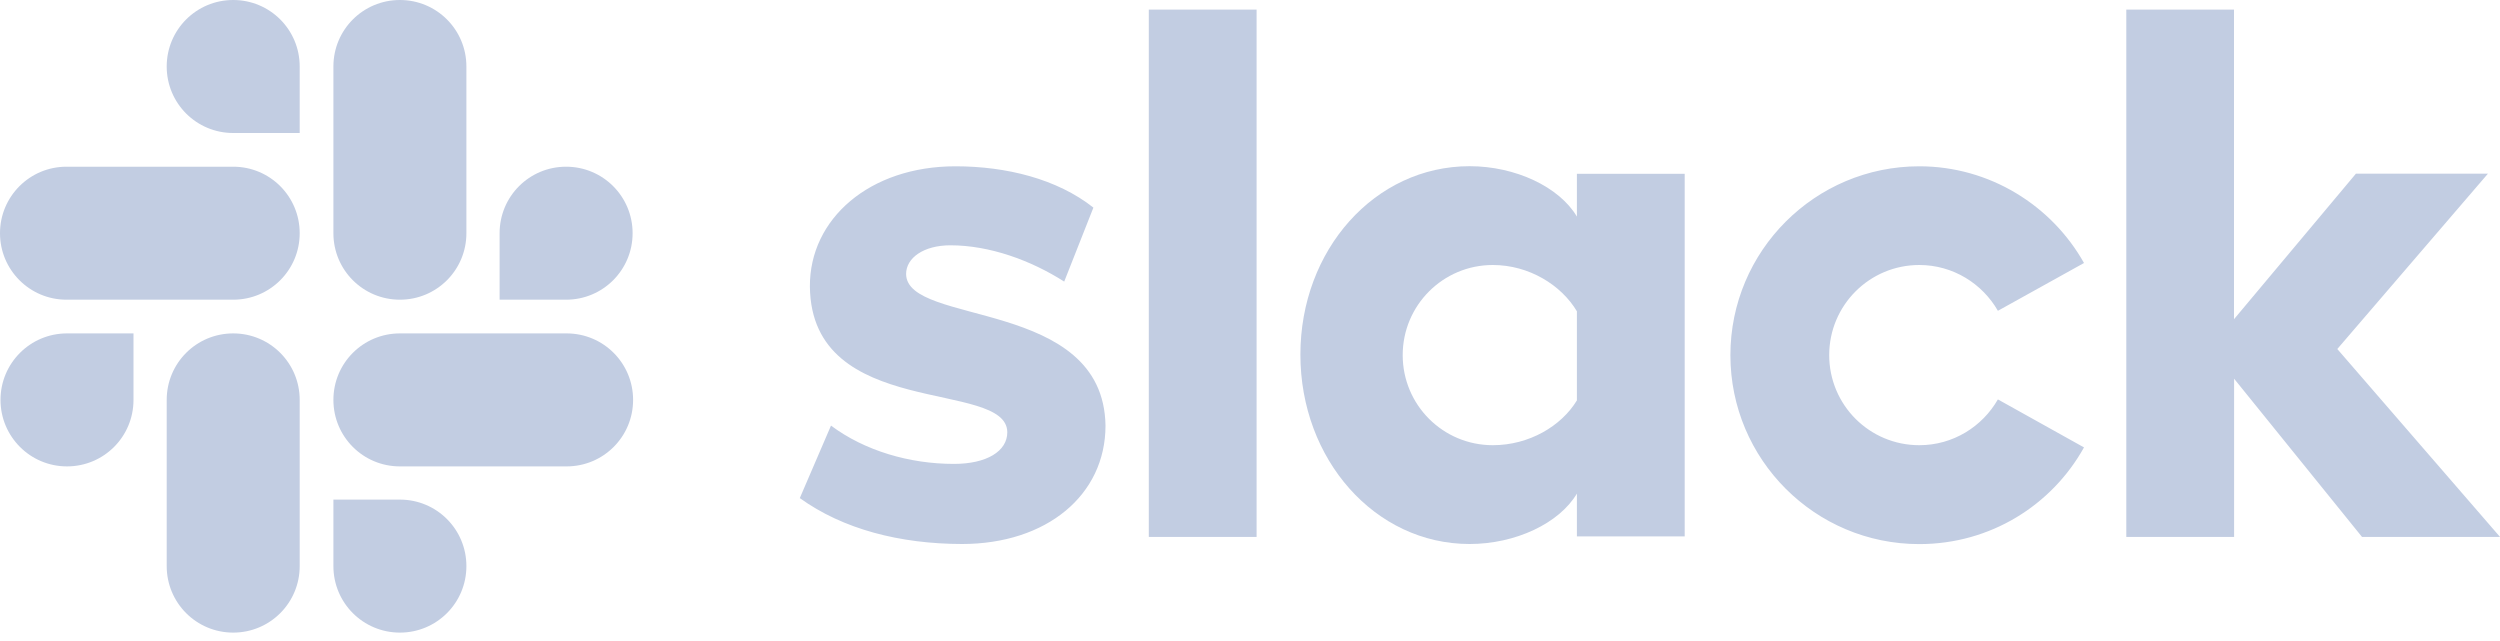 <svg width="238" height="61" viewBox="0 0 238 61" fill="none" xmlns="http://www.w3.org/2000/svg">
<path fill-rule="evenodd" clip-rule="evenodd" d="M76.141 47.419L79.111 40.517C82.319 42.916 86.594 44.163 90.811 44.163C93.924 44.163 95.895 42.964 95.895 41.146C95.847 36.062 77.245 40.041 77.102 27.294C77.055 20.82 82.805 15.832 90.954 15.832C95.8 15.832 100.636 17.031 104.092 19.764L101.312 26.808C98.151 24.79 94.219 23.353 90.478 23.353C87.936 23.353 86.261 24.552 86.261 26.085C86.308 31.073 105.053 28.341 105.244 40.517C105.244 47.134 99.636 51.789 91.582 51.789C85.68 51.779 80.263 50.389 76.141 47.419V47.419ZM190.2 38.023C188.715 40.612 185.935 42.383 182.717 42.383C177.967 42.383 174.14 38.547 174.14 33.806C174.14 29.065 177.976 25.228 182.717 25.228C185.926 25.228 188.715 26.999 190.2 29.588L198.397 25.038C195.331 19.573 189.429 15.832 182.717 15.832C172.788 15.832 164.734 23.886 164.734 33.815C164.734 43.745 172.788 51.798 182.717 51.798C189.476 51.798 195.331 48.105 198.397 42.593L190.2 38.023ZM109.366 0.914H119.628V51.113H109.366V0.914ZM202.424 0.914V51.113H212.686V36.052L224.862 51.113H238L222.511 33.225L236.848 16.536H224.282L212.677 30.388V0.914H202.424Z" fill="#C2CDE2"/>
<path d="M150.121 38.118C148.636 40.565 145.57 42.383 142.115 42.383C137.364 42.383 133.537 38.547 133.537 33.806C133.537 29.065 137.374 25.228 142.115 25.228C145.57 25.228 148.636 27.142 150.121 29.636V38.118ZM150.121 16.546V20.62C148.445 17.793 144.276 15.822 139.906 15.822C130.89 15.822 123.798 23.781 123.798 33.758C123.798 43.735 130.89 51.789 139.906 51.789C144.266 51.789 148.436 49.828 150.121 46.991V51.065H160.383V16.546H150.121Z" fill="#C2CDE2"/>
<path fill-rule="evenodd" clip-rule="evenodd" d="M12.709 38.071C12.709 41.574 9.882 44.401 6.378 44.401C2.875 44.401 0.048 41.564 0.048 38.071C0.048 34.577 2.875 31.74 6.378 31.74H12.709V38.071ZM15.87 38.071C15.87 34.567 18.697 31.74 22.201 31.74C25.704 31.74 28.531 34.567 28.531 38.071V53.893C28.531 57.396 25.704 60.224 22.201 60.224C18.697 60.224 15.87 57.396 15.87 53.893V38.071Z" fill="#C2CDE2"/>
<path fill-rule="evenodd" clip-rule="evenodd" d="M22.201 12.662C18.697 12.662 15.87 9.834 15.87 6.331C15.87 2.827 18.697 0 22.201 0C25.704 0 28.531 2.827 28.531 6.331V12.662H22.201ZM22.201 15.87C25.704 15.87 28.531 18.697 28.531 22.201C28.531 25.704 25.704 28.531 22.201 28.531H6.331C2.827 28.531 0 25.695 0 22.201C0 18.707 2.827 15.87 6.331 15.87H22.201Z" fill="#C2CDE2"/>
<path fill-rule="evenodd" clip-rule="evenodd" d="M47.562 22.201C47.562 18.697 50.389 15.87 53.893 15.87C57.396 15.87 60.224 18.697 60.224 22.201C60.224 25.704 57.396 28.531 53.893 28.531H47.562V22.201ZM44.401 22.201C44.401 25.704 41.574 28.531 38.071 28.531C34.567 28.531 31.74 25.704 31.74 22.201V6.331C31.74 2.827 34.567 0 38.071 0C41.574 0 44.401 2.827 44.401 6.331V22.201Z" fill="#C2CDE2"/>
<path fill-rule="evenodd" clip-rule="evenodd" d="M38.071 47.562C41.574 47.562 44.401 50.389 44.401 53.893C44.401 57.396 41.574 60.224 38.071 60.224C34.567 60.224 31.74 57.396 31.74 53.893V47.562H38.071ZM38.071 44.401C34.567 44.401 31.74 41.574 31.74 38.071C31.74 34.567 34.567 31.74 38.071 31.74H53.94C57.444 31.74 60.271 34.567 60.271 38.071C60.271 41.574 57.444 44.401 53.94 44.401H38.071Z" fill="#C2CDE2"/>
</svg>
